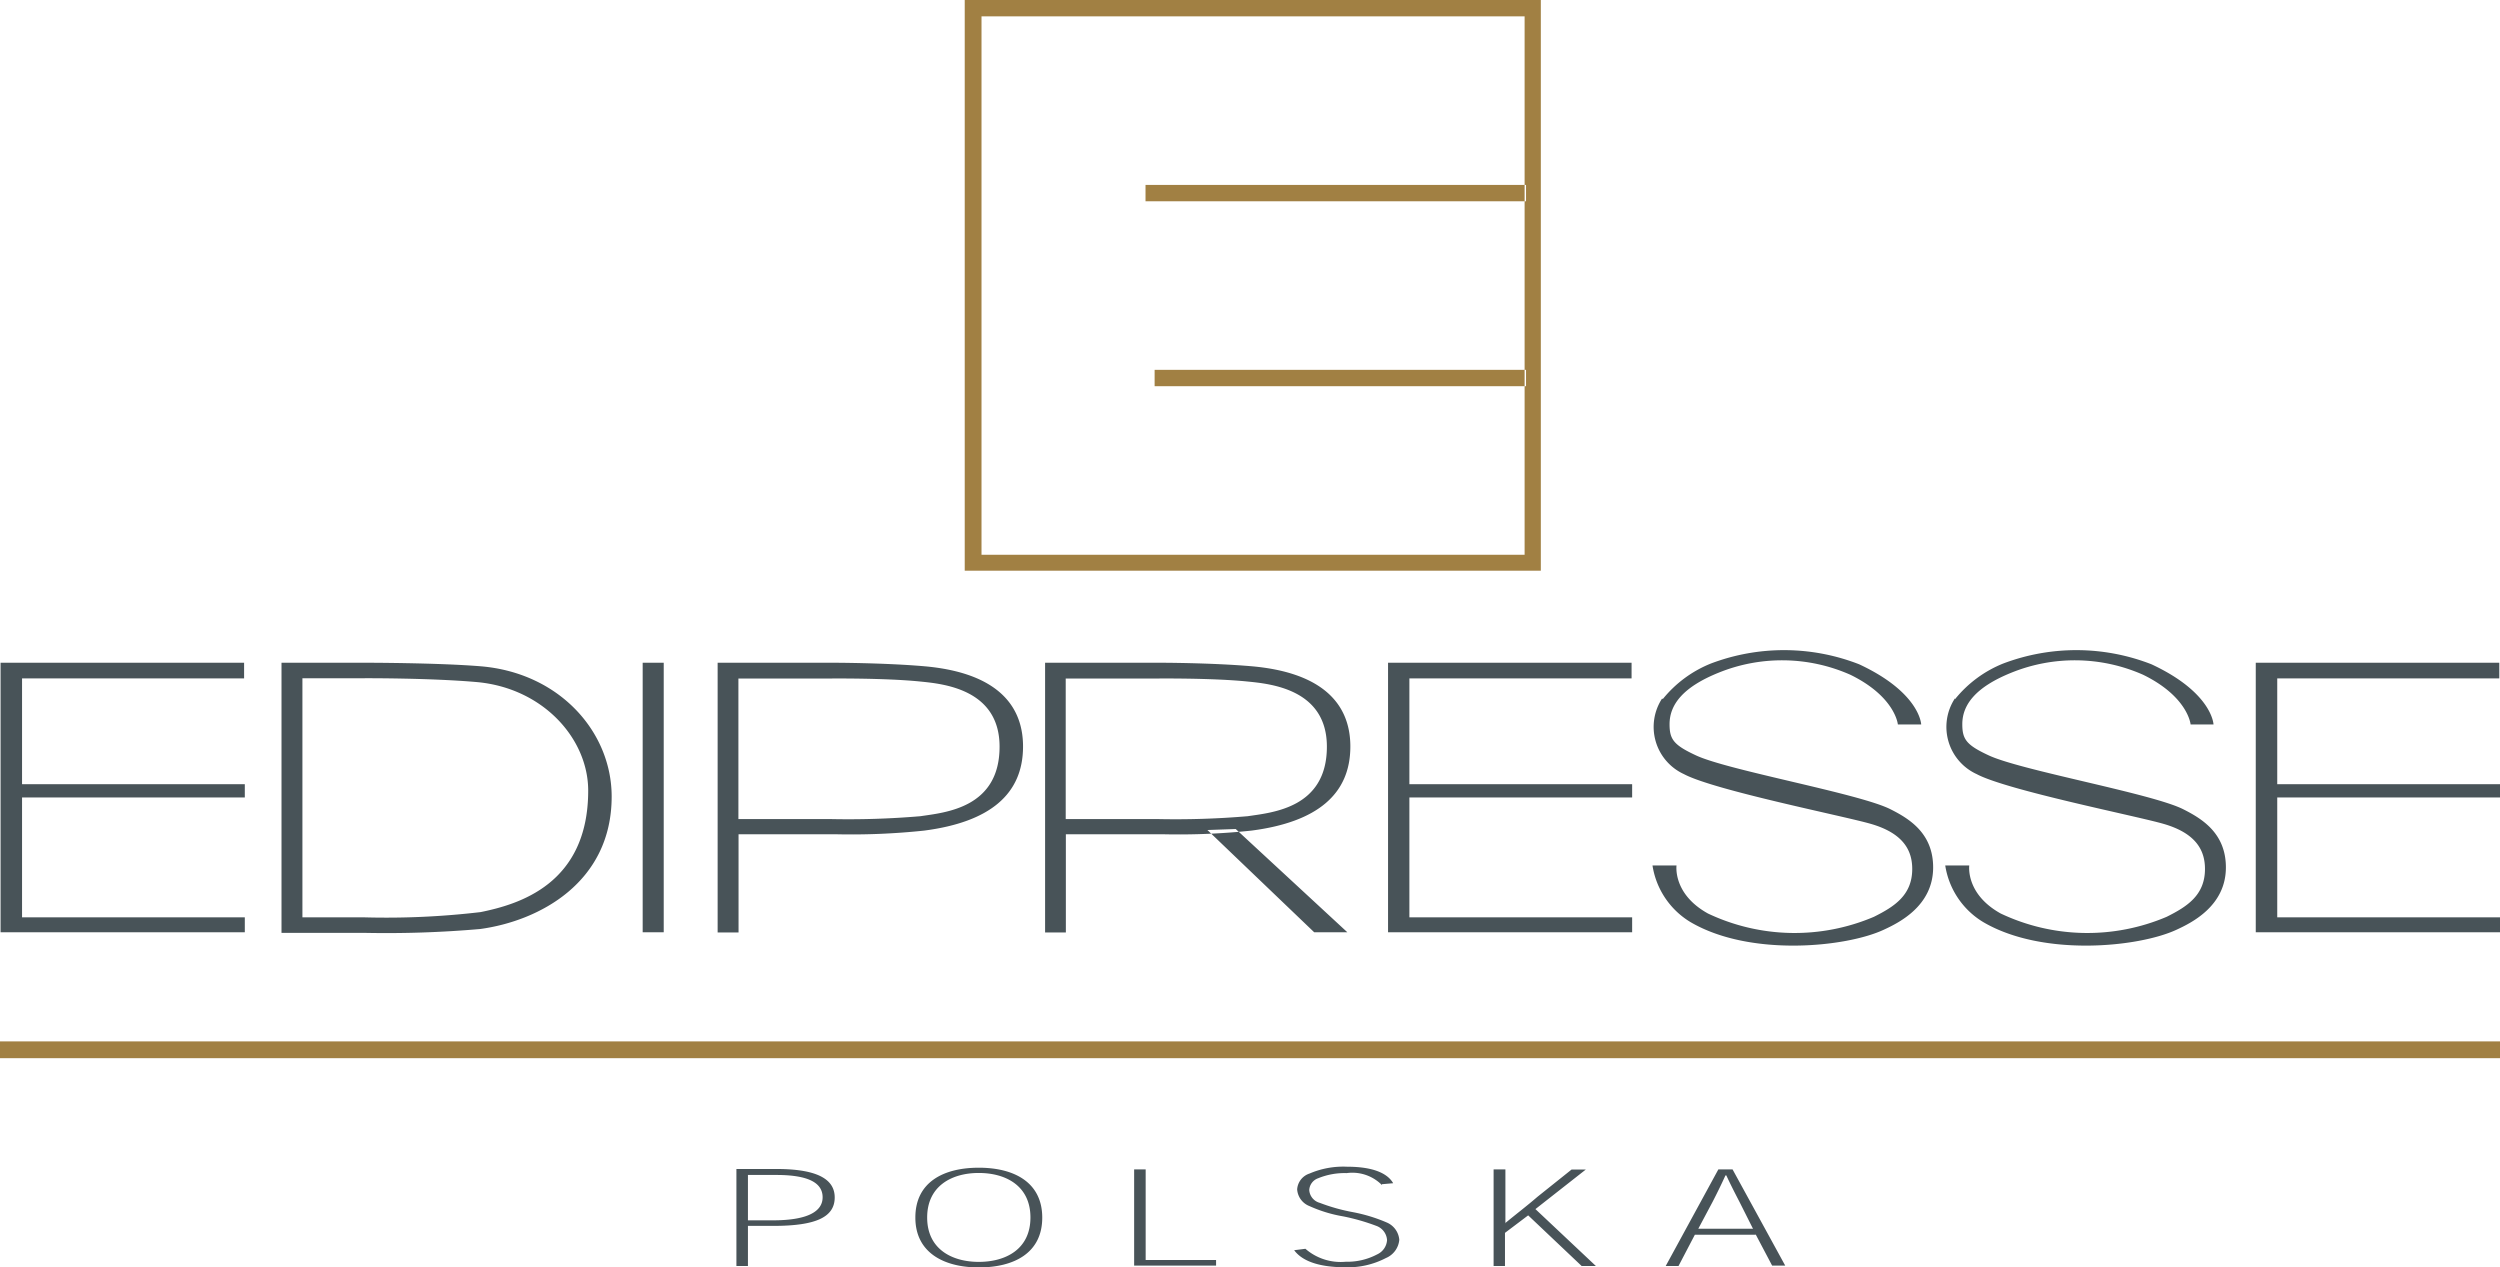 <svg xmlns="http://www.w3.org/2000/svg" viewBox="0 0 175.75 89.1"><title>1378</title><path fill="#485358" fill-rule="evenodd" d="M.04 46.59h17.12v1.1h-15.61v7.44h15.66v.93h-15.66v8.43h15.66v1.05h-17.17v-18.95zM25.64 46.59s5.11 0 8.15.25c5.55.46 9.21 4.62 9.21 9.16 0 6.05-5.11 8.75-9.25 9.31a75.73 75.73 0 0 1-8.15.27h-5.81v-18.99h5.84zm-4.38 1.1v16.8h4.38a56.54 56.54 0 0 0 8.15-.37c2.64-.54 7.56-1.94 7.56-8.54 0-3.65-3.17-7.21-7.83-7.63-3.29-.29-7.88-.27-7.88-.27h-4.39zM46.66 65.54v-18.95h-1.48v18.95h1.48zM58.49 46.59s3.65 0 6.51.25c4.73.42 6.92 2.47 6.92 5.64 0 3.36-2.34 5.31-6.94 5.91a48.45 48.45 0 0 1-6.16.26h-6.9v6.9h-1.47v-18.96h8zm-6.58 1.1v9.89h6.44a59.84 59.84 0 0 0 6.35-.2c1.74-.26 5.57-.57 5.57-4.89 0-4.06-4-4.42-5.59-4.58-2.47-.25-6.32-.21-6.32-.21h-6.45zM81.5 46.59s3.65 0 6.51.25c4.73.42 6.92 2.47 6.92 5.64 0 3.36-2.34 5.31-6.94 5.91a48.45 48.45 0 0 1-6.16.26h-6.9v6.9h-1.46v-18.96h8zm-6.58 1.1v9.89h6.44a59.83 59.83 0 0 0 6.35-.2c1.74-.26 5.57-.57 5.57-4.89 0-4.06-4-4.42-5.59-4.58-2.47-.25-6.32-.21-6.32-.21h-6.44zM84.88 58.35l7.51 7.19h2.33l-7.85-7.26-1.99.07zM116.89 49.15a8.34 8.34 0 0 1 3.4-2.51 14.52 14.52 0 0 1 10.41.06c4.29 2 4.36 4.23 4.36 4.23h-1.64s-.17-1.94-3.33-3.49a11.85 11.85 0 0 0-9.27-.15c-2.48 1-3.45 2.23-3.45 3.62 0 1.06.28 1.46 1.85 2.19 2.25 1.06 11.48 2.68 13.68 3.79 1.33.67 3 1.69 3 4.09 0 2.71-2.41 3.89-3.47 4.38-2.63 1.23-9.37 1.92-13.56-.52a5.65 5.65 0 0 1-2.7-4h1.69s-.28 2 2.21 3.38a14.23 14.23 0 0 0 11.67.23c1.42-.71 2.69-1.51 2.69-3.36 0-1.31-.63-2.52-2.94-3.18-1.95-.56-11-2.36-13.11-3.49a3.65 3.65 0 0 1-1.53-5.32z"/><path d="M67.82 40.12v-40.12h40.5v40.12h-40.5zm39.36-1.12v-37.85h-38.18v37.85h38.21zm.1-24.84v-1.16h-26.75v1.15h26.75zm0 13v-1.16h-26.11v1.15h26.11z" fill="#a18043" fill-rule="evenodd"/><path fill="#485358" fill-rule="evenodd" d="M97.58 46.59h17.12v1.1h-15.62v7.44h15.66v.93h-15.66v8.43h15.66v1.05h-17.16v-18.95zM158.58 46.59h17.12v1.1h-15.61v7.44h15.66v.93h-15.66v8.43h15.66v1.05h-17.17v-18.95zM137.44 49.15a8.34 8.34 0 0 1 3.4-2.51 14.52 14.52 0 0 1 10.41.06c4.29 2 4.36 4.23 4.36 4.23h-1.61s-.17-1.94-3.33-3.49a11.85 11.85 0 0 0-9.27-.15c-2.48 1-3.45 2.23-3.45 3.62 0 1.06.28 1.46 1.85 2.19 2.25 1.06 11.48 2.68 13.68 3.79 1.33.67 3 1.69 3 4.09 0 2.71-2.41 3.89-3.47 4.38-2.64 1.23-9.37 1.92-13.56-.52a5.65 5.65 0 0 1-2.7-4h1.69s-.28 2 2.21 3.38a14.23 14.23 0 0 0 11.67.23c1.42-.71 2.69-1.51 2.69-3.36 0-1.31-.63-2.52-2.94-3.18-1.95-.56-11-2.36-13.11-3.49a3.65 3.65 0 0 1-1.53-5.32z"/><path fill="#a18043" d="M0 73.21h175.75v1.18h-175.75v-1.18z"/><path d="M52.58 85.79v-3.19h2c2.34 0 3.25.6 3.25 1.57s-1 1.62-3.5 1.62h-1.75zm0 3.18v-2.79h1.79c3 0 4.31-.62 4.31-2 0-1.22-1.11-2-4.09-2h-2.82v6.82h.81zM68.81 82.46c1.88 0 3.63.89 3.63 3.13s-1.75 3.12-3.63 3.12-3.63-.89-3.63-3.12 1.75-3.13 3.62-3.13zm-4.46 3.14c0 2.46 2 3.5 4.46 3.5s4.46-1 4.46-3.5-2-3.51-4.46-3.51-4.46 1-4.46 3.5zM85.49 88.97h-5.76v-6.76h.81v6.37h4.95v.39zM97.15 83.31a2.92 2.92 0 0 0-2.48-.84 4.9 4.9 0 0 0-2 .36.93.93 0 0 0-.63.83 1 1 0 0 0 .74.9 13.15 13.15 0 0 0 2.36.66 11.36 11.36 0 0 1 2.37.73 1.45 1.45 0 0 1 .86 1.21 1.54 1.54 0 0 1-.94 1.28 5.8 5.8 0 0 1-2.83.65c-2.05 0-3.12-.52-3.62-1.2l.79-.1a3.78 3.78 0 0 0 2.84.91 4.49 4.49 0 0 0 2.21-.52 1.19 1.19 0 0 0 .69-1 1.14 1.14 0 0 0-.75-1 14.82 14.82 0 0 0-2.34-.67 9.64 9.64 0 0 1-2.36-.72 1.36 1.36 0 0 1-.87-1.18 1.26 1.26 0 0 1 .87-1.11 6 6 0 0 1 2.64-.48c1.92 0 2.87.51 3.24 1.16l-.79.07zM105.8 86c.77-.64 1.49-1.18 2.29-1.87l2.39-1.91h1l-3.54 2.78 4.25 4h-1l-3.76-3.56-1.63 1.23v2.33h-.8v-6.79h.83v3.78zM123.2 86.38h-3.81l1-1.88c.31-.6.61-1.21.91-1.87h.06c.31.67.62 1.27.94 1.89l.94 1.87zm.22.39l1.16 2.2h.92l-3.7-6.76h-1l-3.7 6.79h.9l1.15-2.2h4.27z" fill="#485358" fill-rule="evenodd"/></svg>